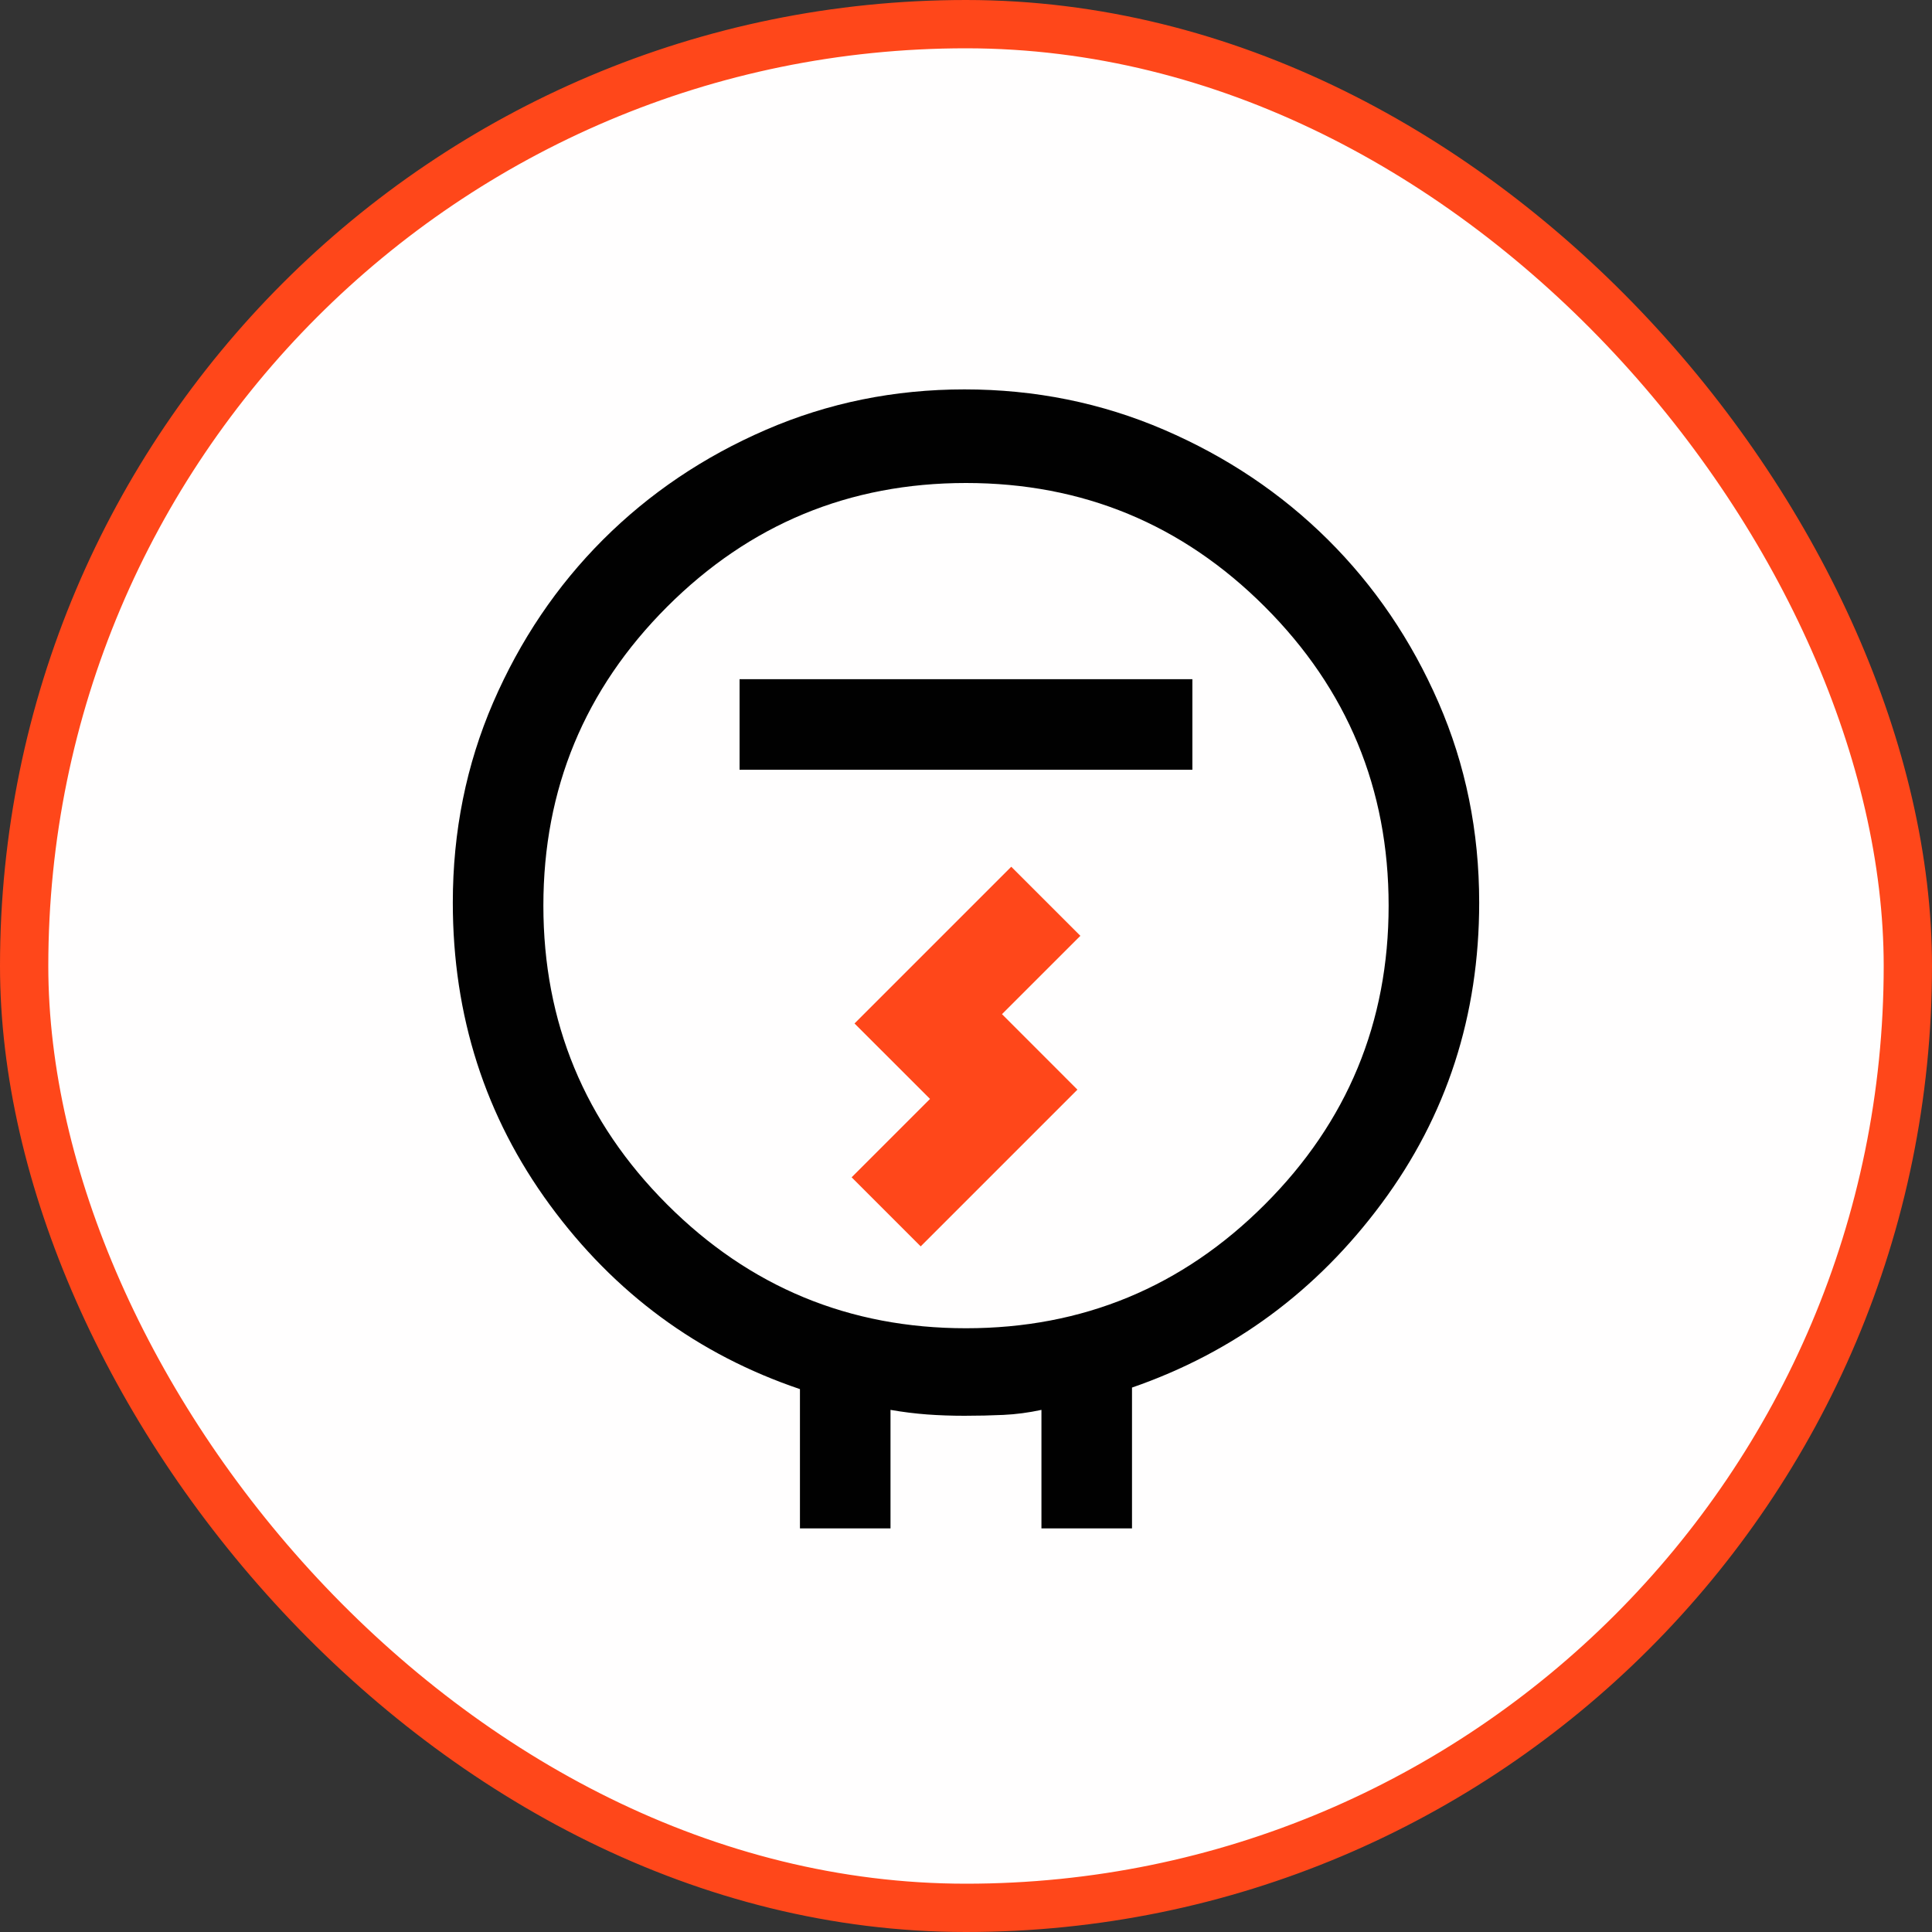 <?xml version="1.0" encoding="UTF-8"?>
<svg xmlns="http://www.w3.org/2000/svg" width="40" height="40" viewBox="0 0 40 40" fill="none">
  <rect x="0" y="0" width="40" height="40" fill="#333333" stroke="none"/>
  <rect x="0.5" y="0.5" width="39" height="39" rx="19.5" fill="#FFFEFE"></rect>
  <rect x="0.5" y="0.5" width="39" height="39" rx="19.5" stroke="#FF471A"></rect>
  <mask id="mask0_39_338" style="mask-type:alpha" maskUnits="userSpaceOnUse" x="5" y="5" width="30" height="30">
    <rect x="5" y="5" width="30" height="30" fill="#D9D9D9"></rect>
  </mask>
  <g mask="url(#mask0_39_338)">
    <path d="M22.307 22.56L19.062 25.805L17.632 24.375L19.255 22.752L17.692 21.19L20.937 17.945L22.368 19.375L20.745 20.997L22.307 22.56Z" fill="#FF471A"></path>
    <path d="M16.562 31.644V28.76C14.45 28.045 12.724 26.774 11.384 24.947C10.045 23.12 9.375 21.033 9.375 18.687C9.375 17.213 9.654 15.832 10.211 14.543C10.769 13.255 11.527 12.131 12.485 11.173C13.444 10.215 14.567 9.457 15.856 8.899C17.144 8.341 18.515 8.062 19.968 8.062C21.43 8.062 22.808 8.341 24.103 8.899C25.398 9.457 26.528 10.215 27.493 11.173C28.457 12.131 29.221 13.255 29.782 14.543C30.344 15.832 30.625 17.213 30.625 18.687C30.625 21.026 29.952 23.102 28.605 24.916C27.259 26.73 25.537 28.001 23.437 28.728V31.644H21.562V29.19C21.298 29.247 21.035 29.282 20.775 29.294C20.515 29.306 20.246 29.312 19.968 29.312C19.704 29.312 19.447 29.303 19.197 29.285C18.947 29.266 18.694 29.235 18.437 29.19V31.644H16.562ZM20 27.5C22.416 27.5 24.479 26.646 26.187 24.937C27.896 23.229 28.75 21.166 28.75 18.75C28.75 16.333 27.896 14.271 26.187 12.562C24.479 10.854 22.416 10 20 10C17.583 10 15.521 10.854 13.812 12.562C12.104 14.271 11.25 16.333 11.25 18.75C11.25 21.166 12.104 23.229 13.812 24.937C15.521 26.646 17.583 27.5 20 27.5ZM15.312 15.937H24.687V14.062H15.312V15.937Z" fill="#010101"></path>
  </g>
</svg>
